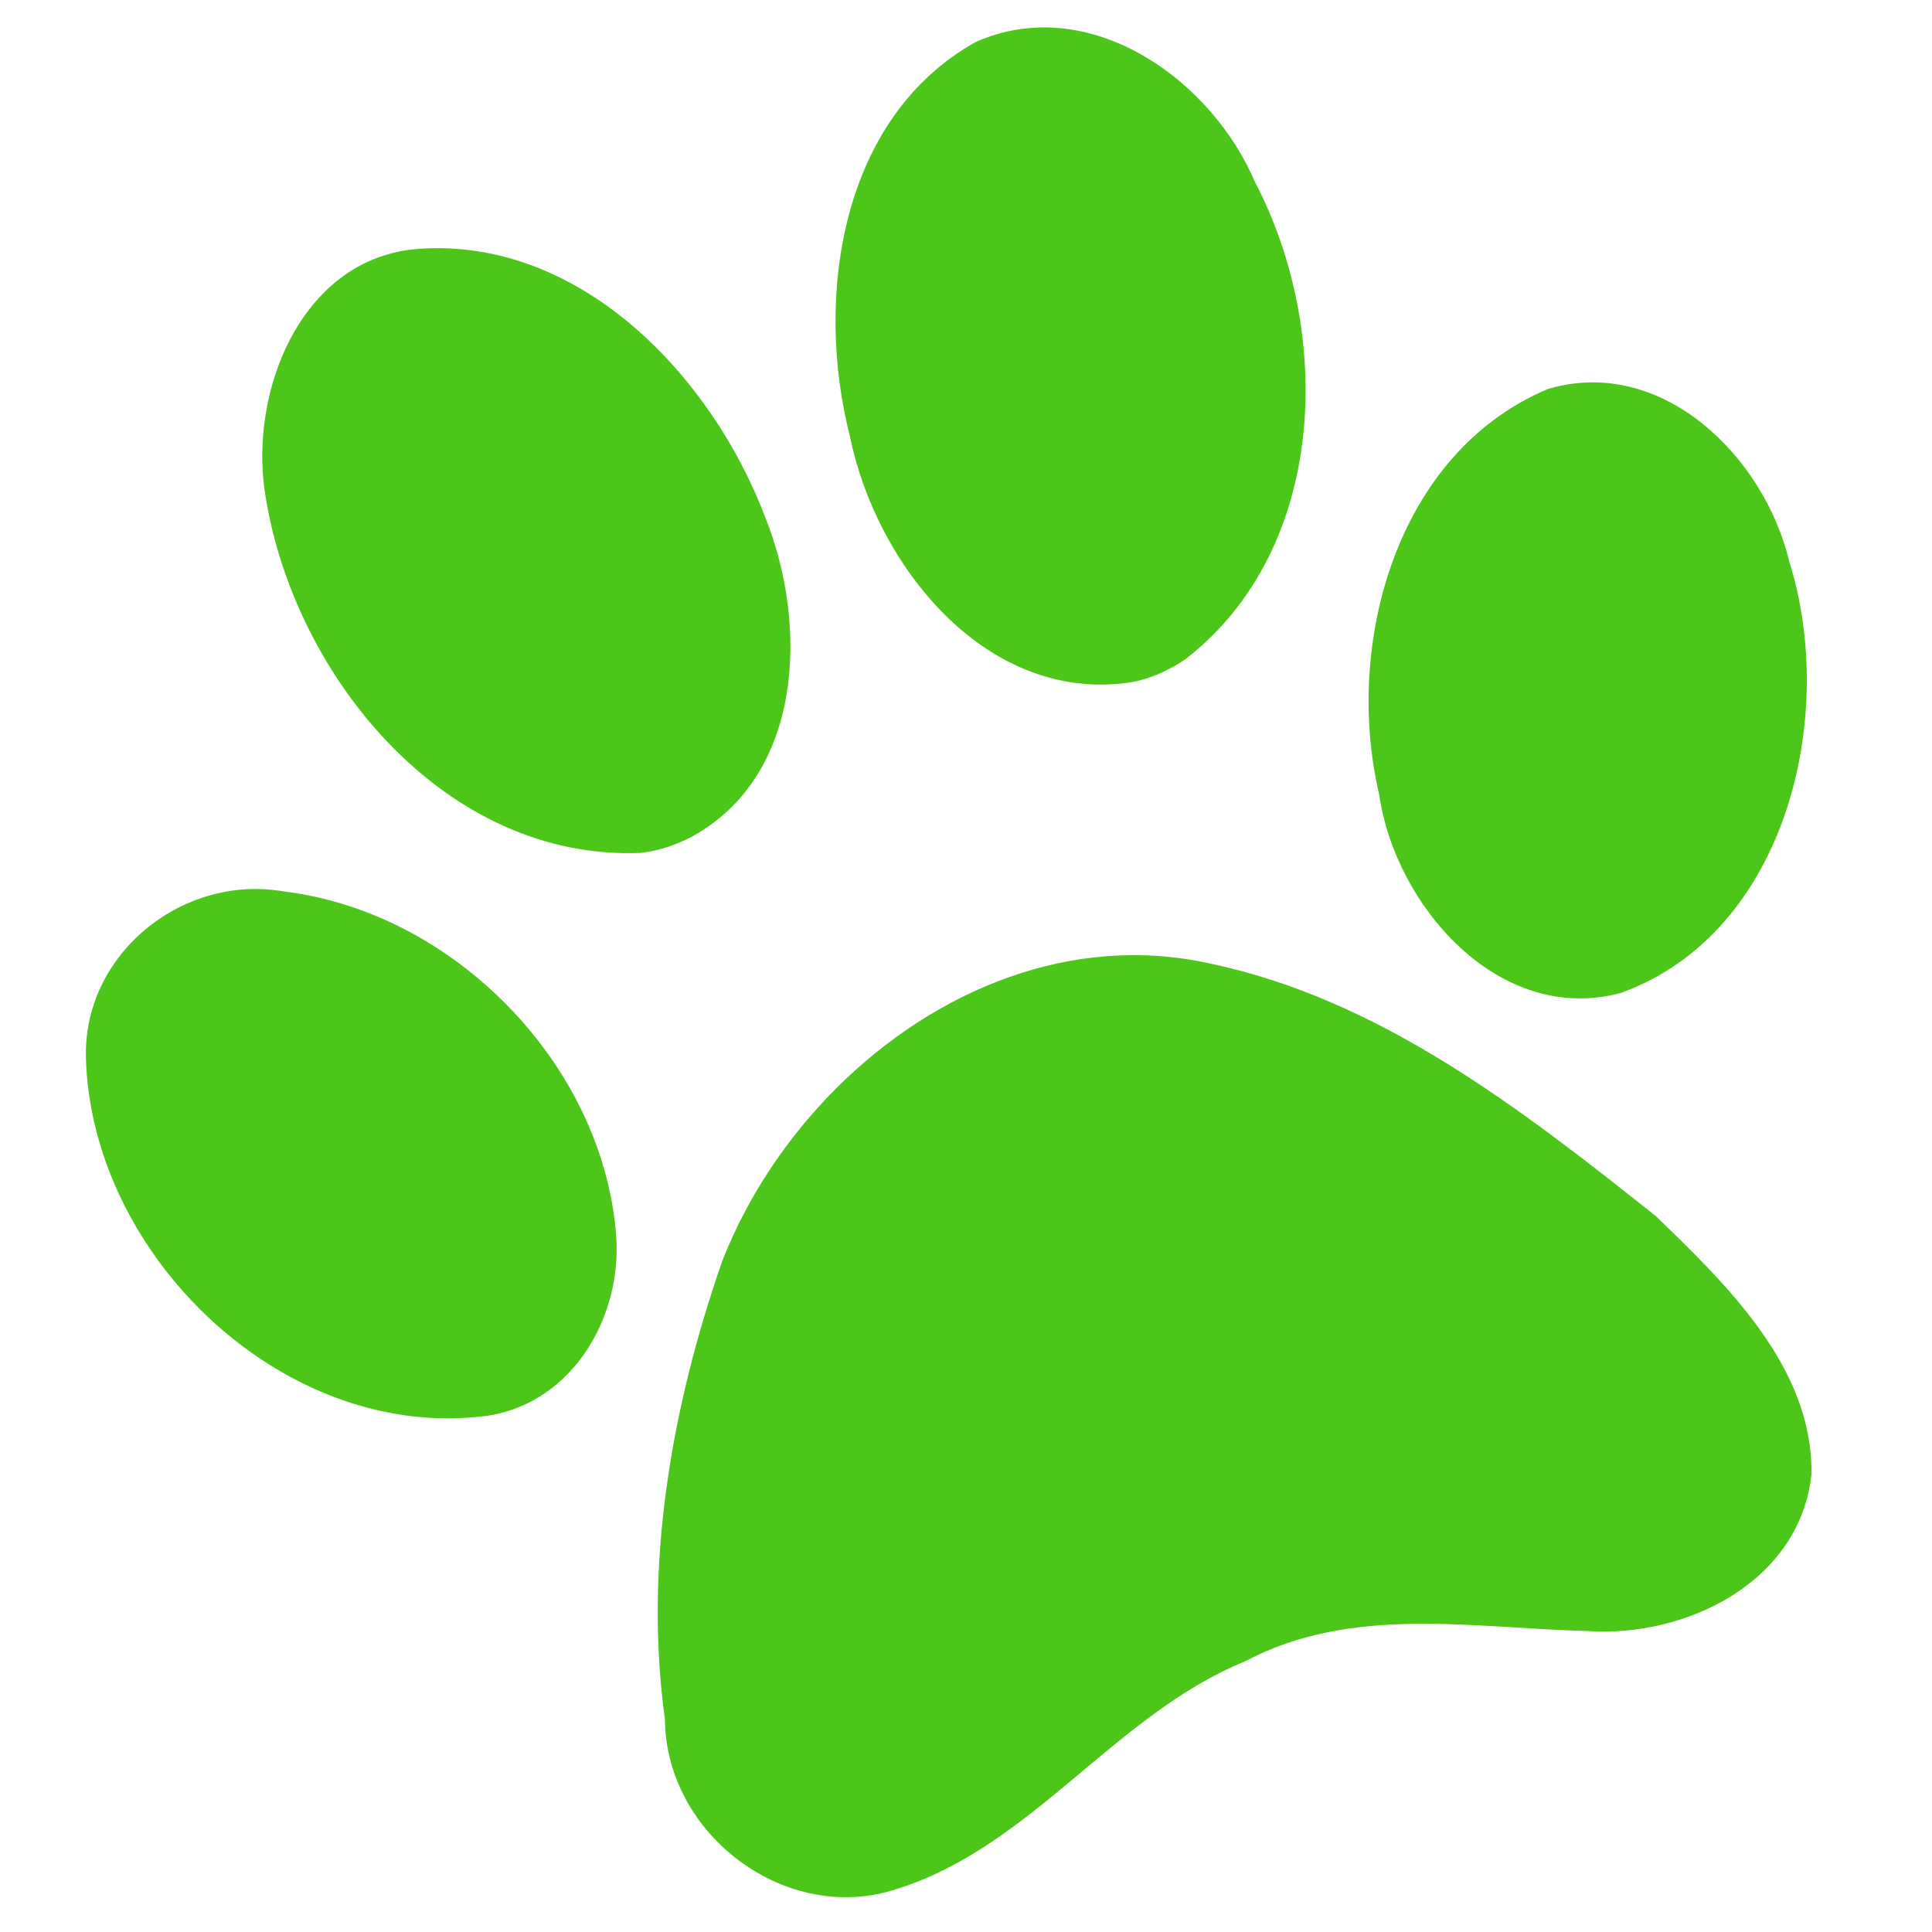 <svg version="1.0" preserveAspectRatio="xMidYMid meet" height="1080" viewBox="0 0 810 810" zoomAndPan="magnify" width="1080" xmlns:xlink="http://www.w3.org/1999/xlink" xmlns="http://www.w3.org/2000/svg"><defs><clipPath id="79a3d3fcee"><path clip-rule="nonzero" d="M 36 11 L 760 11 L 760 796 L 36 796 Z M 36 11"></path></clipPath><clipPath id="d1ca7de7b4"><path clip-rule="nonzero" d="M -80.977 187.789 L 649.719 -67.473 L 890.637 622.156 L 159.941 877.418 Z M -80.977 187.789"></path></clipPath><clipPath id="a0102a713b"><path clip-rule="nonzero" d="M -80.977 187.789 L 649.719 -67.473 L 890.637 622.156 L 159.941 877.418 Z M -80.977 187.789"></path></clipPath></defs><rect fill-opacity="1" height="972" y="-81" fill="#ffffff" width="972" x="-81"></rect><rect fill-opacity="1" height="972" y="-81" fill="#ffffff" width="972" x="-81"></rect><g clip-path="url(#79a3d3fcee)"><g clip-path="url(#d1ca7de7b4)"><g clip-path="url(#a0102a713b)"><path fill-rule="nonzero" fill-opacity="1" d="M 413.664 15.746 C 412.18 16.289 410.676 16.895 409.199 17.543 C 352.344 49.125 341.426 124.727 356.316 182.832 C 367.156 236.484 412.703 294.402 472.922 286.238 C 481.621 284.941 489.844 281.273 497.059 276.328 C 556.816 229.984 559.102 139.234 526.121 76.246 C 508.293 34.355 459.672 -0.988 413.664 15.746 Z M 158.105 108.105 C 120.805 122.172 104.828 170.566 111.398 208.52 C 123.656 283.969 186.824 360.973 268.711 357.586 C 276.172 356.672 283.398 354.32 290.027 350.793 C 337.148 324.973 338.75 261.465 320.836 216.906 C 298.457 157.691 243.293 99.453 175.379 104.328 C 169.184 104.805 163.434 106.102 158.105 108.113 Z M 649.062 163.055 C 585.34 189.684 563.406 270.211 578.23 333.07 C 584.895 379.812 628.645 430.164 679.766 416.223 C 749.047 391.055 770.539 300.125 750.16 235.461 C 739.781 191.613 696.914 148.961 649.062 163.055 Z M 84.445 376.469 C 56.672 385.906 35.234 412.004 36.02 443.312 C 38.18 527.039 119.973 605.461 205.246 593.43 C 240.52 587.496 260.832 551.723 258.34 518.086 C 252.852 446.199 190.25 382.375 119.031 373.758 C 107.184 371.66 95.316 372.789 84.449 376.484 Z M 423.379 409.555 C 369.137 428.633 323.625 475.441 302.801 528.723 C 281.535 589.777 269.863 656.258 278.77 720.824 C 279.156 769.406 330.109 807.668 376.625 791.758 C 433.004 773.805 467.598 718.699 522.125 696.453 C 566.719 672.816 617.457 682.582 665.41 683.824 C 706.855 686.652 754.617 663.336 759.469 618.098 C 760.133 573.484 724.086 538.754 694.156 509.797 C 638.227 465.363 578.715 418.918 507.23 403.949 C 478.438 397.547 449.867 400.238 423.379 409.555 Z M 423.379 409.555" fill="#4dc61a"></path></g></g></g></svg>